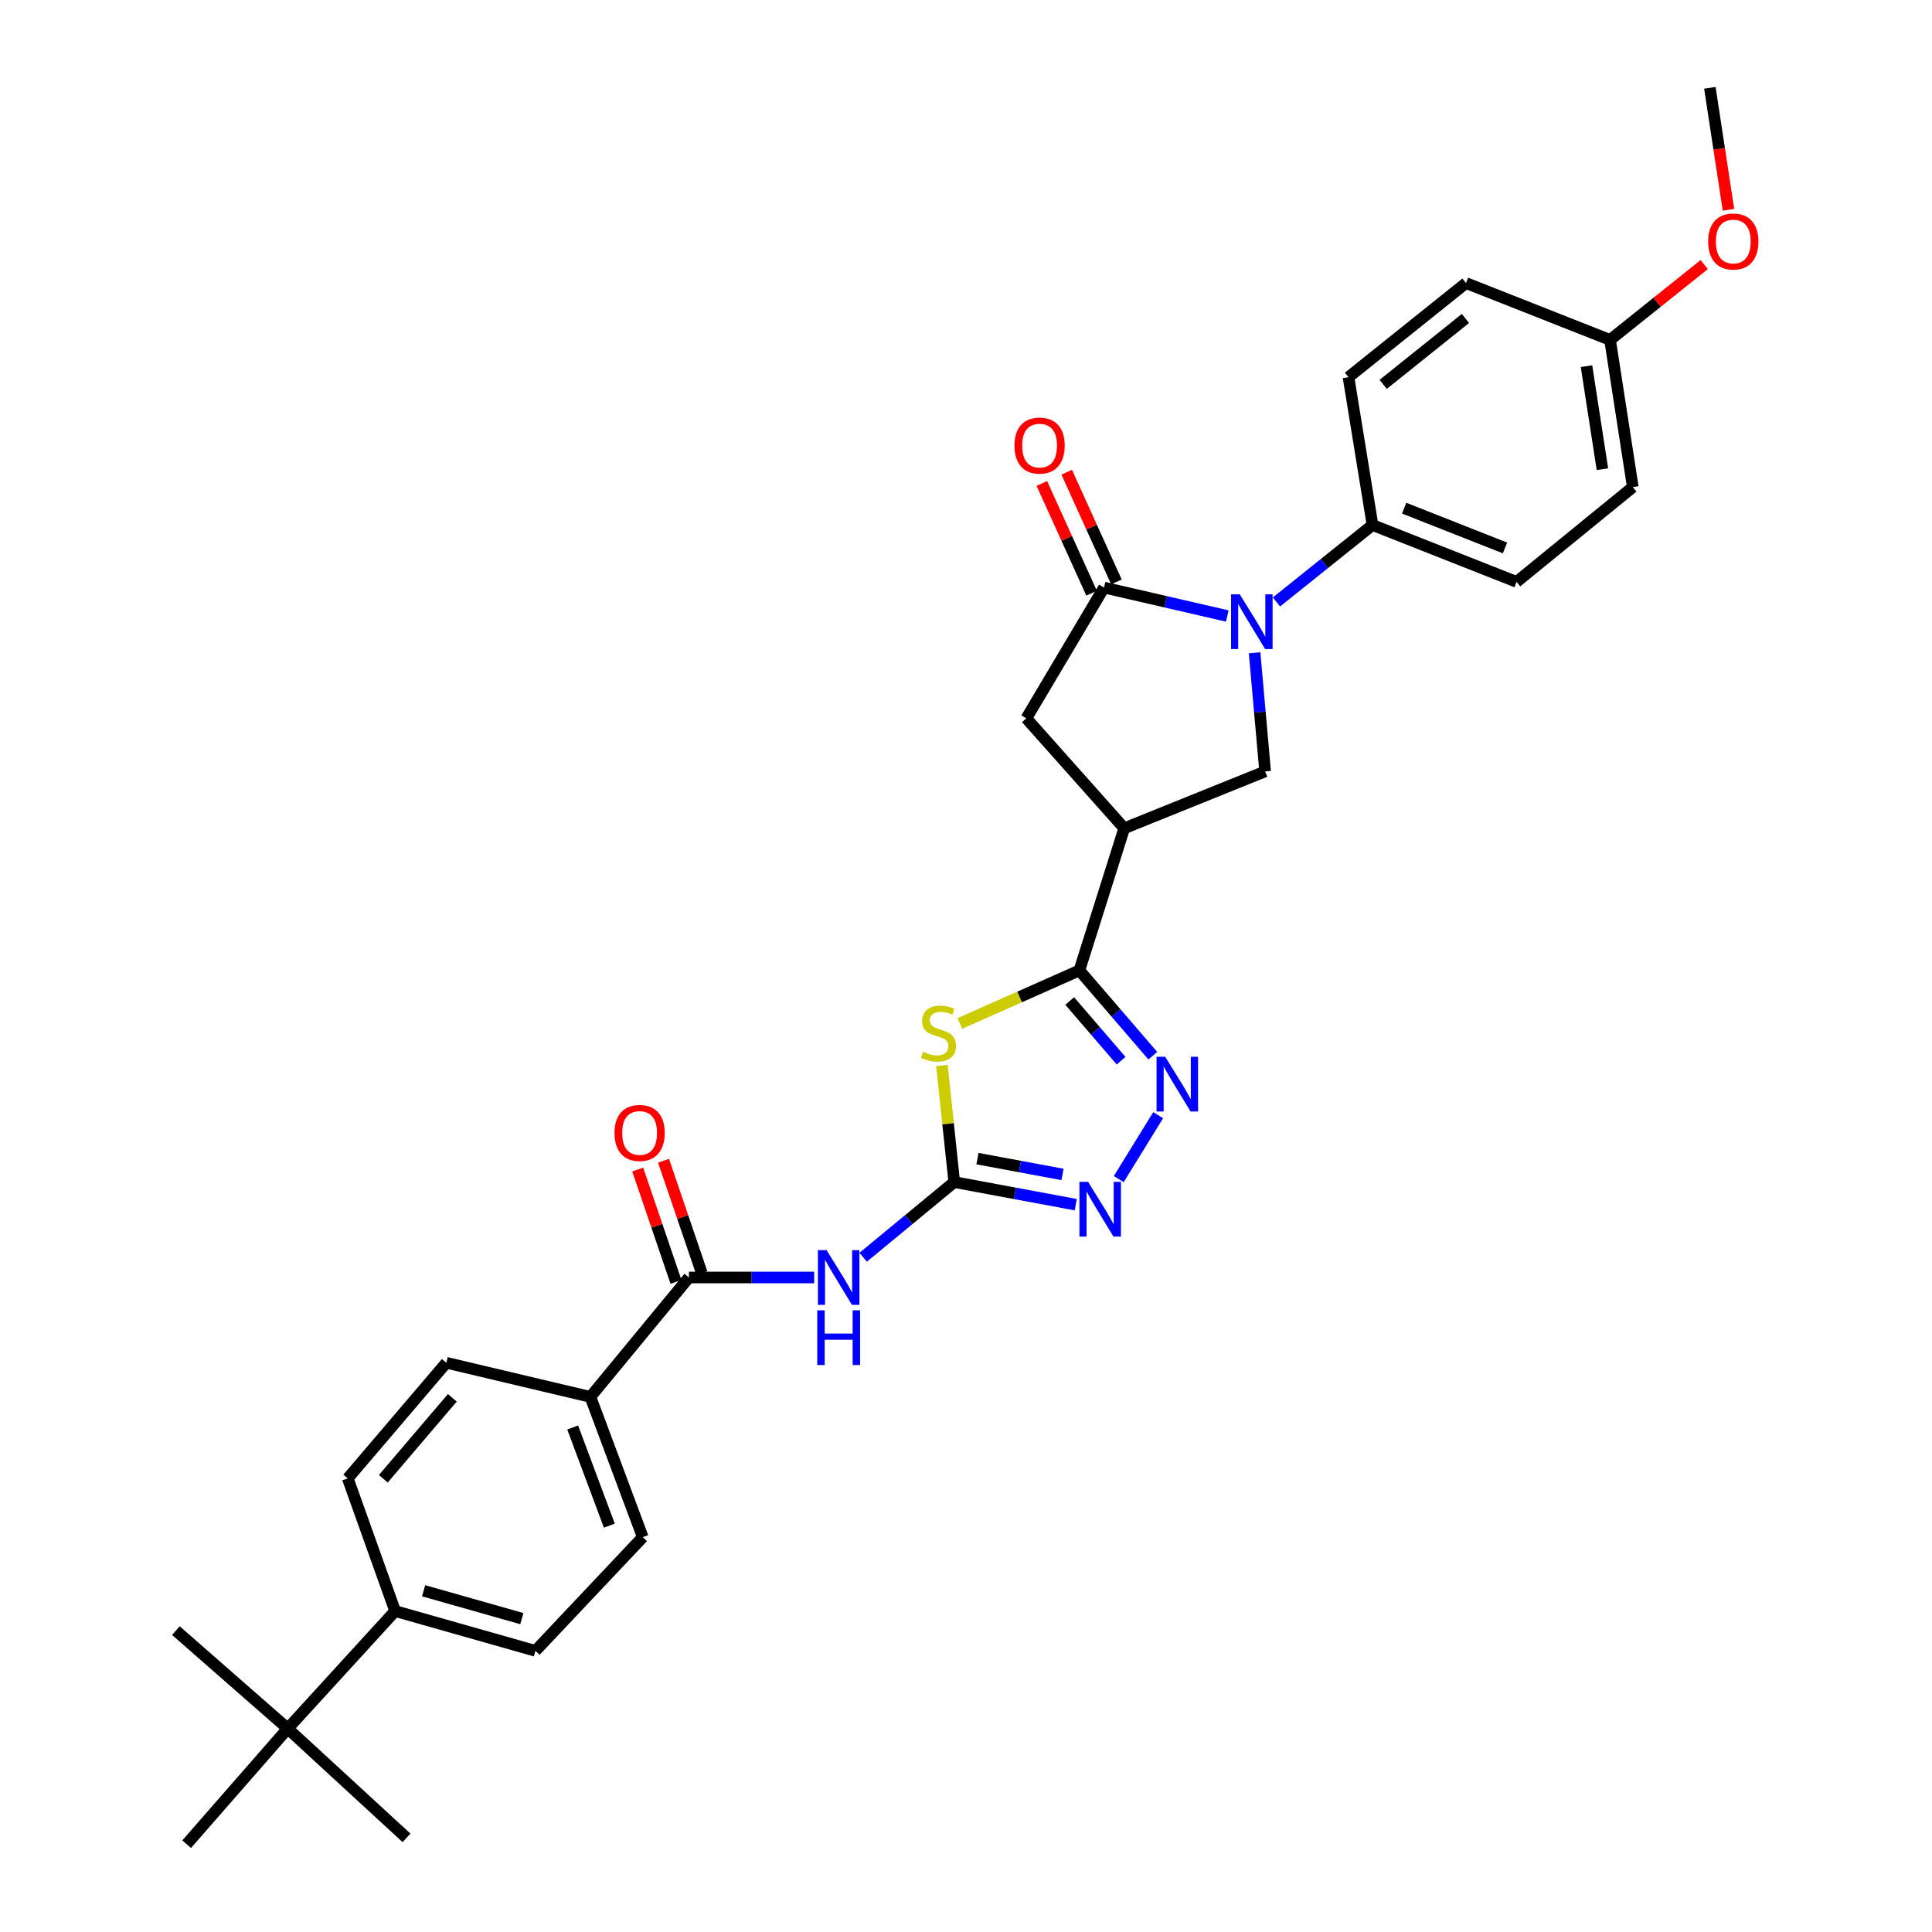 <?xml version='1.0' encoding='iso-8859-1'?>
<svg version='1.1' baseProfile='full'
              xmlns='http://www.w3.org/2000/svg'
                      xmlns:rdkit='http://www.rdkit.org/xml'
                      xmlns:xlink='http://www.w3.org/1999/xlink'
                  xml:space='preserve'
width='1000px' height='1000px' viewBox='0 0 1000 1000'>
<!-- END OF HEADER -->
<rect style='opacity:1.0;fill:#FFFFFF;stroke:none' width='1000' height='1000' x='0' y='0'> </rect>
<path class='bond-0' d='M 487.534,551.482 L 490.726,581.659' style='fill:none;fill-rule:evenodd;stroke:#CCCC00;stroke-width:6px;stroke-linecap:butt;stroke-linejoin:miter;stroke-opacity:1' />
<path class='bond-0' d='M 490.726,581.659 L 493.918,611.835' style='fill:none;fill-rule:evenodd;stroke:#000000;stroke-width:6px;stroke-linecap:butt;stroke-linejoin:miter;stroke-opacity:1' />
<path class='bond-2' d='M 496.83,529.745 L 527.756,516.015' style='fill:none;fill-rule:evenodd;stroke:#CCCC00;stroke-width:6px;stroke-linecap:butt;stroke-linejoin:miter;stroke-opacity:1' />
<path class='bond-2' d='M 527.756,516.015 L 558.682,502.284' style='fill:none;fill-rule:evenodd;stroke:#000000;stroke-width:6px;stroke-linecap:butt;stroke-linejoin:miter;stroke-opacity:1' />
<path class='bond-6' d='M 493.918,611.835 L 470.345,631.295' style='fill:none;fill-rule:evenodd;stroke:#000000;stroke-width:6px;stroke-linecap:butt;stroke-linejoin:miter;stroke-opacity:1' />
<path class='bond-6' d='M 470.345,631.295 L 446.771,650.755' style='fill:none;fill-rule:evenodd;stroke:#0000FF;stroke-width:6px;stroke-linecap:butt;stroke-linejoin:miter;stroke-opacity:1' />
<path class='bond-7' d='M 493.918,611.835 L 525.358,617.686' style='fill:none;fill-rule:evenodd;stroke:#000000;stroke-width:6px;stroke-linecap:butt;stroke-linejoin:miter;stroke-opacity:1' />
<path class='bond-7' d='M 525.358,617.686 L 556.798,623.537' style='fill:none;fill-rule:evenodd;stroke:#0000FF;stroke-width:6px;stroke-linecap:butt;stroke-linejoin:miter;stroke-opacity:1' />
<path class='bond-7' d='M 505.935,599.7 L 527.943,603.796' style='fill:none;fill-rule:evenodd;stroke:#000000;stroke-width:6px;stroke-linecap:butt;stroke-linejoin:miter;stroke-opacity:1' />
<path class='bond-7' d='M 527.943,603.796 L 549.951,607.891' style='fill:none;fill-rule:evenodd;stroke:#0000FF;stroke-width:6px;stroke-linecap:butt;stroke-linejoin:miter;stroke-opacity:1' />
<path class='bond-1' d='M 649.379,337.882 L 652.103,368.585' style='fill:none;fill-rule:evenodd;stroke:#0000FF;stroke-width:6px;stroke-linecap:butt;stroke-linejoin:miter;stroke-opacity:1' />
<path class='bond-1' d='M 652.103,368.585 L 654.826,399.287' style='fill:none;fill-rule:evenodd;stroke:#000000;stroke-width:6px;stroke-linecap:butt;stroke-linejoin:miter;stroke-opacity:1' />
<path class='bond-11' d='M 660.691,311.572 L 685.553,291.659' style='fill:none;fill-rule:evenodd;stroke:#0000FF;stroke-width:6px;stroke-linecap:butt;stroke-linejoin:miter;stroke-opacity:1' />
<path class='bond-11' d='M 685.553,291.659 L 710.414,271.746' style='fill:none;fill-rule:evenodd;stroke:#000000;stroke-width:6px;stroke-linecap:butt;stroke-linejoin:miter;stroke-opacity:1' />
<path class='bond-32' d='M 635.247,318.846 L 603.342,311.485' style='fill:none;fill-rule:evenodd;stroke:#0000FF;stroke-width:6px;stroke-linecap:butt;stroke-linejoin:miter;stroke-opacity:1' />
<path class='bond-32' d='M 603.342,311.485 L 571.437,304.124' style='fill:none;fill-rule:evenodd;stroke:#000000;stroke-width:6px;stroke-linecap:butt;stroke-linejoin:miter;stroke-opacity:1' />
<path class='bond-4' d='M 558.682,502.284 L 577.686,524.354' style='fill:none;fill-rule:evenodd;stroke:#000000;stroke-width:6px;stroke-linecap:butt;stroke-linejoin:miter;stroke-opacity:1' />
<path class='bond-4' d='M 577.686,524.354 L 596.69,546.424' style='fill:none;fill-rule:evenodd;stroke:#0000FF;stroke-width:6px;stroke-linecap:butt;stroke-linejoin:miter;stroke-opacity:1' />
<path class='bond-4' d='M 553.677,518.124 L 566.979,533.573' style='fill:none;fill-rule:evenodd;stroke:#000000;stroke-width:6px;stroke-linecap:butt;stroke-linejoin:miter;stroke-opacity:1' />
<path class='bond-4' d='M 566.979,533.573 L 580.282,549.022' style='fill:none;fill-rule:evenodd;stroke:#0000FF;stroke-width:6px;stroke-linecap:butt;stroke-linejoin:miter;stroke-opacity:1' />
<path class='bond-5' d='M 558.682,502.284 L 581.9,428.722' style='fill:none;fill-rule:evenodd;stroke:#000000;stroke-width:6px;stroke-linecap:butt;stroke-linejoin:miter;stroke-opacity:1' />
<path class='bond-3' d='M 571.437,304.124 L 531.225,371.815' style='fill:none;fill-rule:evenodd;stroke:#000000;stroke-width:6px;stroke-linecap:butt;stroke-linejoin:miter;stroke-opacity:1' />
<path class='bond-13' d='M 577.871,301.207 L 564.998,272.812' style='fill:none;fill-rule:evenodd;stroke:#000000;stroke-width:6px;stroke-linecap:butt;stroke-linejoin:miter;stroke-opacity:1' />
<path class='bond-13' d='M 564.998,272.812 L 552.126,244.416' style='fill:none;fill-rule:evenodd;stroke:#FF0000;stroke-width:6px;stroke-linecap:butt;stroke-linejoin:miter;stroke-opacity:1' />
<path class='bond-13' d='M 565.003,307.041 L 552.13,278.645' style='fill:none;fill-rule:evenodd;stroke:#000000;stroke-width:6px;stroke-linecap:butt;stroke-linejoin:miter;stroke-opacity:1' />
<path class='bond-13' d='M 552.13,278.645 L 539.258,250.25' style='fill:none;fill-rule:evenodd;stroke:#FF0000;stroke-width:6px;stroke-linecap:butt;stroke-linejoin:miter;stroke-opacity:1' />
<path class='bond-31' d='M 599.47,577.214 L 579.07,610.303' style='fill:none;fill-rule:evenodd;stroke:#0000FF;stroke-width:6px;stroke-linecap:butt;stroke-linejoin:miter;stroke-opacity:1' />
<path class='bond-8' d='M 581.9,428.722 L 654.826,399.287' style='fill:none;fill-rule:evenodd;stroke:#000000;stroke-width:6px;stroke-linecap:butt;stroke-linejoin:miter;stroke-opacity:1' />
<path class='bond-10' d='M 581.9,428.722 L 531.225,371.815' style='fill:none;fill-rule:evenodd;stroke:#000000;stroke-width:6px;stroke-linecap:butt;stroke-linejoin:miter;stroke-opacity:1' />
<path class='bond-9' d='M 421.414,661.222 L 388.994,661.222' style='fill:none;fill-rule:evenodd;stroke:#0000FF;stroke-width:6px;stroke-linecap:butt;stroke-linejoin:miter;stroke-opacity:1' />
<path class='bond-9' d='M 388.994,661.222 L 356.573,661.222' style='fill:none;fill-rule:evenodd;stroke:#000000;stroke-width:6px;stroke-linecap:butt;stroke-linejoin:miter;stroke-opacity:1' />
<path class='bond-12' d='M 356.573,661.222 L 305.585,723.026' style='fill:none;fill-rule:evenodd;stroke:#000000;stroke-width:6px;stroke-linecap:butt;stroke-linejoin:miter;stroke-opacity:1' />
<path class='bond-16' d='M 363.26,658.944 L 353.356,629.869' style='fill:none;fill-rule:evenodd;stroke:#000000;stroke-width:6px;stroke-linecap:butt;stroke-linejoin:miter;stroke-opacity:1' />
<path class='bond-16' d='M 353.356,629.869 L 343.452,600.793' style='fill:none;fill-rule:evenodd;stroke:#FF0000;stroke-width:6px;stroke-linecap:butt;stroke-linejoin:miter;stroke-opacity:1' />
<path class='bond-16' d='M 349.886,663.5 L 339.982,634.424' style='fill:none;fill-rule:evenodd;stroke:#000000;stroke-width:6px;stroke-linecap:butt;stroke-linejoin:miter;stroke-opacity:1' />
<path class='bond-16' d='M 339.982,634.424 L 330.078,605.349' style='fill:none;fill-rule:evenodd;stroke:#FF0000;stroke-width:6px;stroke-linecap:butt;stroke-linejoin:miter;stroke-opacity:1' />
<path class='bond-21' d='M 710.414,271.746 L 784.973,301.181' style='fill:none;fill-rule:evenodd;stroke:#000000;stroke-width:6px;stroke-linecap:butt;stroke-linejoin:miter;stroke-opacity:1' />
<path class='bond-21' d='M 726.786,263.02 L 778.977,283.624' style='fill:none;fill-rule:evenodd;stroke:#000000;stroke-width:6px;stroke-linecap:butt;stroke-linejoin:miter;stroke-opacity:1' />
<path class='bond-22' d='M 710.414,271.746 L 697.981,195.225' style='fill:none;fill-rule:evenodd;stroke:#000000;stroke-width:6px;stroke-linecap:butt;stroke-linejoin:miter;stroke-opacity:1' />
<path class='bond-17' d='M 305.585,723.026 L 231.026,705.366' style='fill:none;fill-rule:evenodd;stroke:#000000;stroke-width:6px;stroke-linecap:butt;stroke-linejoin:miter;stroke-opacity:1' />
<path class='bond-18' d='M 305.585,723.026 L 332.696,795.623' style='fill:none;fill-rule:evenodd;stroke:#000000;stroke-width:6px;stroke-linecap:butt;stroke-linejoin:miter;stroke-opacity:1' />
<path class='bond-18' d='M 296.416,738.859 L 315.394,789.677' style='fill:none;fill-rule:evenodd;stroke:#000000;stroke-width:6px;stroke-linecap:butt;stroke-linejoin:miter;stroke-opacity:1' />
<path class='bond-14' d='M 148.924,894.703 L 204.519,833.88' style='fill:none;fill-rule:evenodd;stroke:#000000;stroke-width:6px;stroke-linecap:butt;stroke-linejoin:miter;stroke-opacity:1' />
<path class='bond-27' d='M 148.924,894.703 L 96.609,954.545' style='fill:none;fill-rule:evenodd;stroke:#000000;stroke-width:6px;stroke-linecap:butt;stroke-linejoin:miter;stroke-opacity:1' />
<path class='bond-28' d='M 148.924,894.703 L 210.414,951.28' style='fill:none;fill-rule:evenodd;stroke:#000000;stroke-width:6px;stroke-linecap:butt;stroke-linejoin:miter;stroke-opacity:1' />
<path class='bond-29' d='M 148.924,894.703 L 91.036,844.006' style='fill:none;fill-rule:evenodd;stroke:#000000;stroke-width:6px;stroke-linecap:butt;stroke-linejoin:miter;stroke-opacity:1' />
<path class='bond-15' d='M 204.519,833.88 L 277.132,854.476' style='fill:none;fill-rule:evenodd;stroke:#000000;stroke-width:6px;stroke-linecap:butt;stroke-linejoin:miter;stroke-opacity:1' />
<path class='bond-15' d='M 219.267,823.377 L 270.095,837.795' style='fill:none;fill-rule:evenodd;stroke:#000000;stroke-width:6px;stroke-linecap:butt;stroke-linejoin:miter;stroke-opacity:1' />
<path class='bond-33' d='M 204.519,833.88 L 179.999,765.216' style='fill:none;fill-rule:evenodd;stroke:#000000;stroke-width:6px;stroke-linecap:butt;stroke-linejoin:miter;stroke-opacity:1' />
<path class='bond-20' d='M 231.026,705.366 L 179.999,765.216' style='fill:none;fill-rule:evenodd;stroke:#000000;stroke-width:6px;stroke-linecap:butt;stroke-linejoin:miter;stroke-opacity:1' />
<path class='bond-20' d='M 234.123,723.51 L 198.404,765.405' style='fill:none;fill-rule:evenodd;stroke:#000000;stroke-width:6px;stroke-linecap:butt;stroke-linejoin:miter;stroke-opacity:1' />
<path class='bond-19' d='M 332.696,795.623 L 277.132,854.476' style='fill:none;fill-rule:evenodd;stroke:#000000;stroke-width:6px;stroke-linecap:butt;stroke-linejoin:miter;stroke-opacity:1' />
<path class='bond-25' d='M 784.973,301.181 L 845.137,252.131' style='fill:none;fill-rule:evenodd;stroke:#000000;stroke-width:6px;stroke-linecap:butt;stroke-linejoin:miter;stroke-opacity:1' />
<path class='bond-24' d='M 697.981,195.225 L 758.804,146.505' style='fill:none;fill-rule:evenodd;stroke:#000000;stroke-width:6px;stroke-linecap:butt;stroke-linejoin:miter;stroke-opacity:1' />
<path class='bond-24' d='M 715.937,198.944 L 758.513,164.84' style='fill:none;fill-rule:evenodd;stroke:#000000;stroke-width:6px;stroke-linecap:butt;stroke-linejoin:miter;stroke-opacity:1' />
<path class='bond-23' d='M 833.363,175.939 L 758.804,146.505' style='fill:none;fill-rule:evenodd;stroke:#000000;stroke-width:6px;stroke-linecap:butt;stroke-linejoin:miter;stroke-opacity:1' />
<path class='bond-26' d='M 833.363,175.939 L 857.734,156.445' style='fill:none;fill-rule:evenodd;stroke:#000000;stroke-width:6px;stroke-linecap:butt;stroke-linejoin:miter;stroke-opacity:1' />
<path class='bond-26' d='M 857.734,156.445 L 882.104,136.952' style='fill:none;fill-rule:evenodd;stroke:#FF0000;stroke-width:6px;stroke-linecap:butt;stroke-linejoin:miter;stroke-opacity:1' />
<path class='bond-34' d='M 833.363,175.939 L 845.137,252.131' style='fill:none;fill-rule:evenodd;stroke:#000000;stroke-width:6px;stroke-linecap:butt;stroke-linejoin:miter;stroke-opacity:1' />
<path class='bond-34' d='M 821.167,189.526 L 829.408,242.86' style='fill:none;fill-rule:evenodd;stroke:#000000;stroke-width:6px;stroke-linecap:butt;stroke-linejoin:miter;stroke-opacity:1' />
<path class='bond-30' d='M 894.655,108.59 L 889.841,77.022' style='fill:none;fill-rule:evenodd;stroke:#FF0000;stroke-width:6px;stroke-linecap:butt;stroke-linejoin:miter;stroke-opacity:1' />
<path class='bond-30' d='M 889.841,77.022 L 885.027,45.455' style='fill:none;fill-rule:evenodd;stroke:#000000;stroke-width:6px;stroke-linecap:butt;stroke-linejoin:miter;stroke-opacity:1' />
<path  class='atom-0' d='M 477.755 544.382
Q 478.075 544.502, 479.395 545.062
Q 480.715 545.622, 482.155 545.982
Q 483.635 546.302, 485.075 546.302
Q 487.755 546.302, 489.315 545.022
Q 490.875 543.702, 490.875 541.422
Q 490.875 539.862, 490.075 538.902
Q 489.315 537.942, 488.115 537.422
Q 486.915 536.902, 484.915 536.302
Q 482.395 535.542, 480.875 534.822
Q 479.395 534.102, 478.315 532.582
Q 477.275 531.062, 477.275 528.502
Q 477.275 524.942, 479.675 522.742
Q 482.115 520.542, 486.915 520.542
Q 490.195 520.542, 493.915 522.102
L 492.995 525.182
Q 489.595 523.782, 487.035 523.782
Q 484.275 523.782, 482.755 524.942
Q 481.235 526.062, 481.275 528.022
Q 481.275 529.542, 482.035 530.462
Q 482.835 531.382, 483.955 531.902
Q 485.115 532.422, 487.035 533.022
Q 489.595 533.822, 491.115 534.622
Q 492.635 535.422, 493.715 537.062
Q 494.835 538.662, 494.835 541.422
Q 494.835 545.342, 492.195 547.462
Q 489.595 549.542, 485.235 549.542
Q 482.715 549.542, 480.795 548.982
Q 478.915 548.462, 476.675 547.542
L 477.755 544.382
' fill='#CCCC00'/>
<path  class='atom-2' d='M 641.69 307.617
L 650.97 322.617
Q 651.89 324.097, 653.37 326.777
Q 654.85 329.457, 654.93 329.617
L 654.93 307.617
L 658.69 307.617
L 658.69 335.937
L 654.81 335.937
L 644.85 319.537
Q 643.69 317.617, 642.45 315.417
Q 641.25 313.217, 640.89 312.537
L 640.89 335.937
L 637.21 335.937
L 637.21 307.617
L 641.69 307.617
' fill='#0000FF'/>
<path  class='atom-5' d='M 603.112 546.993
L 612.392 561.993
Q 613.312 563.473, 614.792 566.153
Q 616.272 568.833, 616.352 568.993
L 616.352 546.993
L 620.112 546.993
L 620.112 575.313
L 616.232 575.313
L 606.272 558.913
Q 605.112 556.993, 603.872 554.793
Q 602.672 552.593, 602.312 551.913
L 602.312 575.313
L 598.632 575.313
L 598.632 546.993
L 603.112 546.993
' fill='#0000FF'/>
<path  class='atom-7' d='M 427.832 647.062
L 437.112 662.062
Q 438.032 663.542, 439.512 666.222
Q 440.992 668.902, 441.072 669.062
L 441.072 647.062
L 444.832 647.062
L 444.832 675.382
L 440.952 675.382
L 430.992 658.982
Q 429.832 657.062, 428.592 654.862
Q 427.392 652.662, 427.032 651.982
L 427.032 675.382
L 423.352 675.382
L 423.352 647.062
L 427.832 647.062
' fill='#0000FF'/>
<path  class='atom-7' d='M 423.012 678.214
L 426.852 678.214
L 426.852 690.254
L 441.332 690.254
L 441.332 678.214
L 445.172 678.214
L 445.172 706.534
L 441.332 706.534
L 441.332 693.454
L 426.852 693.454
L 426.852 706.534
L 423.012 706.534
L 423.012 678.214
' fill='#0000FF'/>
<path  class='atom-8' d='M 563.199 611.733
L 572.479 626.733
Q 573.399 628.213, 574.879 630.893
Q 576.359 633.573, 576.439 633.733
L 576.439 611.733
L 580.199 611.733
L 580.199 640.053
L 576.319 640.053
L 566.359 623.653
Q 565.199 621.733, 563.959 619.533
Q 562.759 617.333, 562.399 616.653
L 562.399 640.053
L 558.719 640.053
L 558.719 611.733
L 563.199 611.733
' fill='#0000FF'/>
<path  class='atom-14' d='M 525.086 230.634
Q 525.086 223.834, 528.446 220.034
Q 531.806 216.234, 538.086 216.234
Q 544.366 216.234, 547.726 220.034
Q 551.086 223.834, 551.086 230.634
Q 551.086 237.514, 547.686 241.434
Q 544.286 245.314, 538.086 245.314
Q 531.846 245.314, 528.446 241.434
Q 525.086 237.554, 525.086 230.634
M 538.086 242.114
Q 542.406 242.114, 544.726 239.234
Q 547.086 236.314, 547.086 230.634
Q 547.086 225.074, 544.726 222.274
Q 542.406 219.434, 538.086 219.434
Q 533.766 219.434, 531.406 222.234
Q 529.086 225.034, 529.086 230.634
Q 529.086 236.354, 531.406 239.234
Q 533.766 242.114, 538.086 242.114
' fill='#FF0000'/>
<path  class='atom-17' d='M 318.064 586.413
Q 318.064 579.613, 321.424 575.813
Q 324.784 572.013, 331.064 572.013
Q 337.344 572.013, 340.704 575.813
Q 344.064 579.613, 344.064 586.413
Q 344.064 593.293, 340.664 597.213
Q 337.264 601.093, 331.064 601.093
Q 324.824 601.093, 321.424 597.213
Q 318.064 593.333, 318.064 586.413
M 331.064 597.893
Q 335.384 597.893, 337.704 595.013
Q 340.064 592.093, 340.064 586.413
Q 340.064 580.853, 337.704 578.053
Q 335.384 575.213, 331.064 575.213
Q 326.744 575.213, 324.384 578.013
Q 322.064 580.813, 322.064 586.413
Q 322.064 592.133, 324.384 595.013
Q 326.744 597.893, 331.064 597.893
' fill='#FF0000'/>
<path  class='atom-27' d='M 884.146 125
Q 884.146 118.2, 887.506 114.4
Q 890.866 110.6, 897.146 110.6
Q 903.426 110.6, 906.786 114.4
Q 910.146 118.2, 910.146 125
Q 910.146 131.88, 906.746 135.8
Q 903.346 139.68, 897.146 139.68
Q 890.906 139.68, 887.506 135.8
Q 884.146 131.92, 884.146 125
M 897.146 136.48
Q 901.466 136.48, 903.786 133.6
Q 906.146 130.68, 906.146 125
Q 906.146 119.44, 903.786 116.64
Q 901.466 113.8, 897.146 113.8
Q 892.826 113.8, 890.466 116.6
Q 888.146 119.4, 888.146 125
Q 888.146 130.72, 890.466 133.6
Q 892.826 136.48, 897.146 136.48
' fill='#FF0000'/>
</svg>
